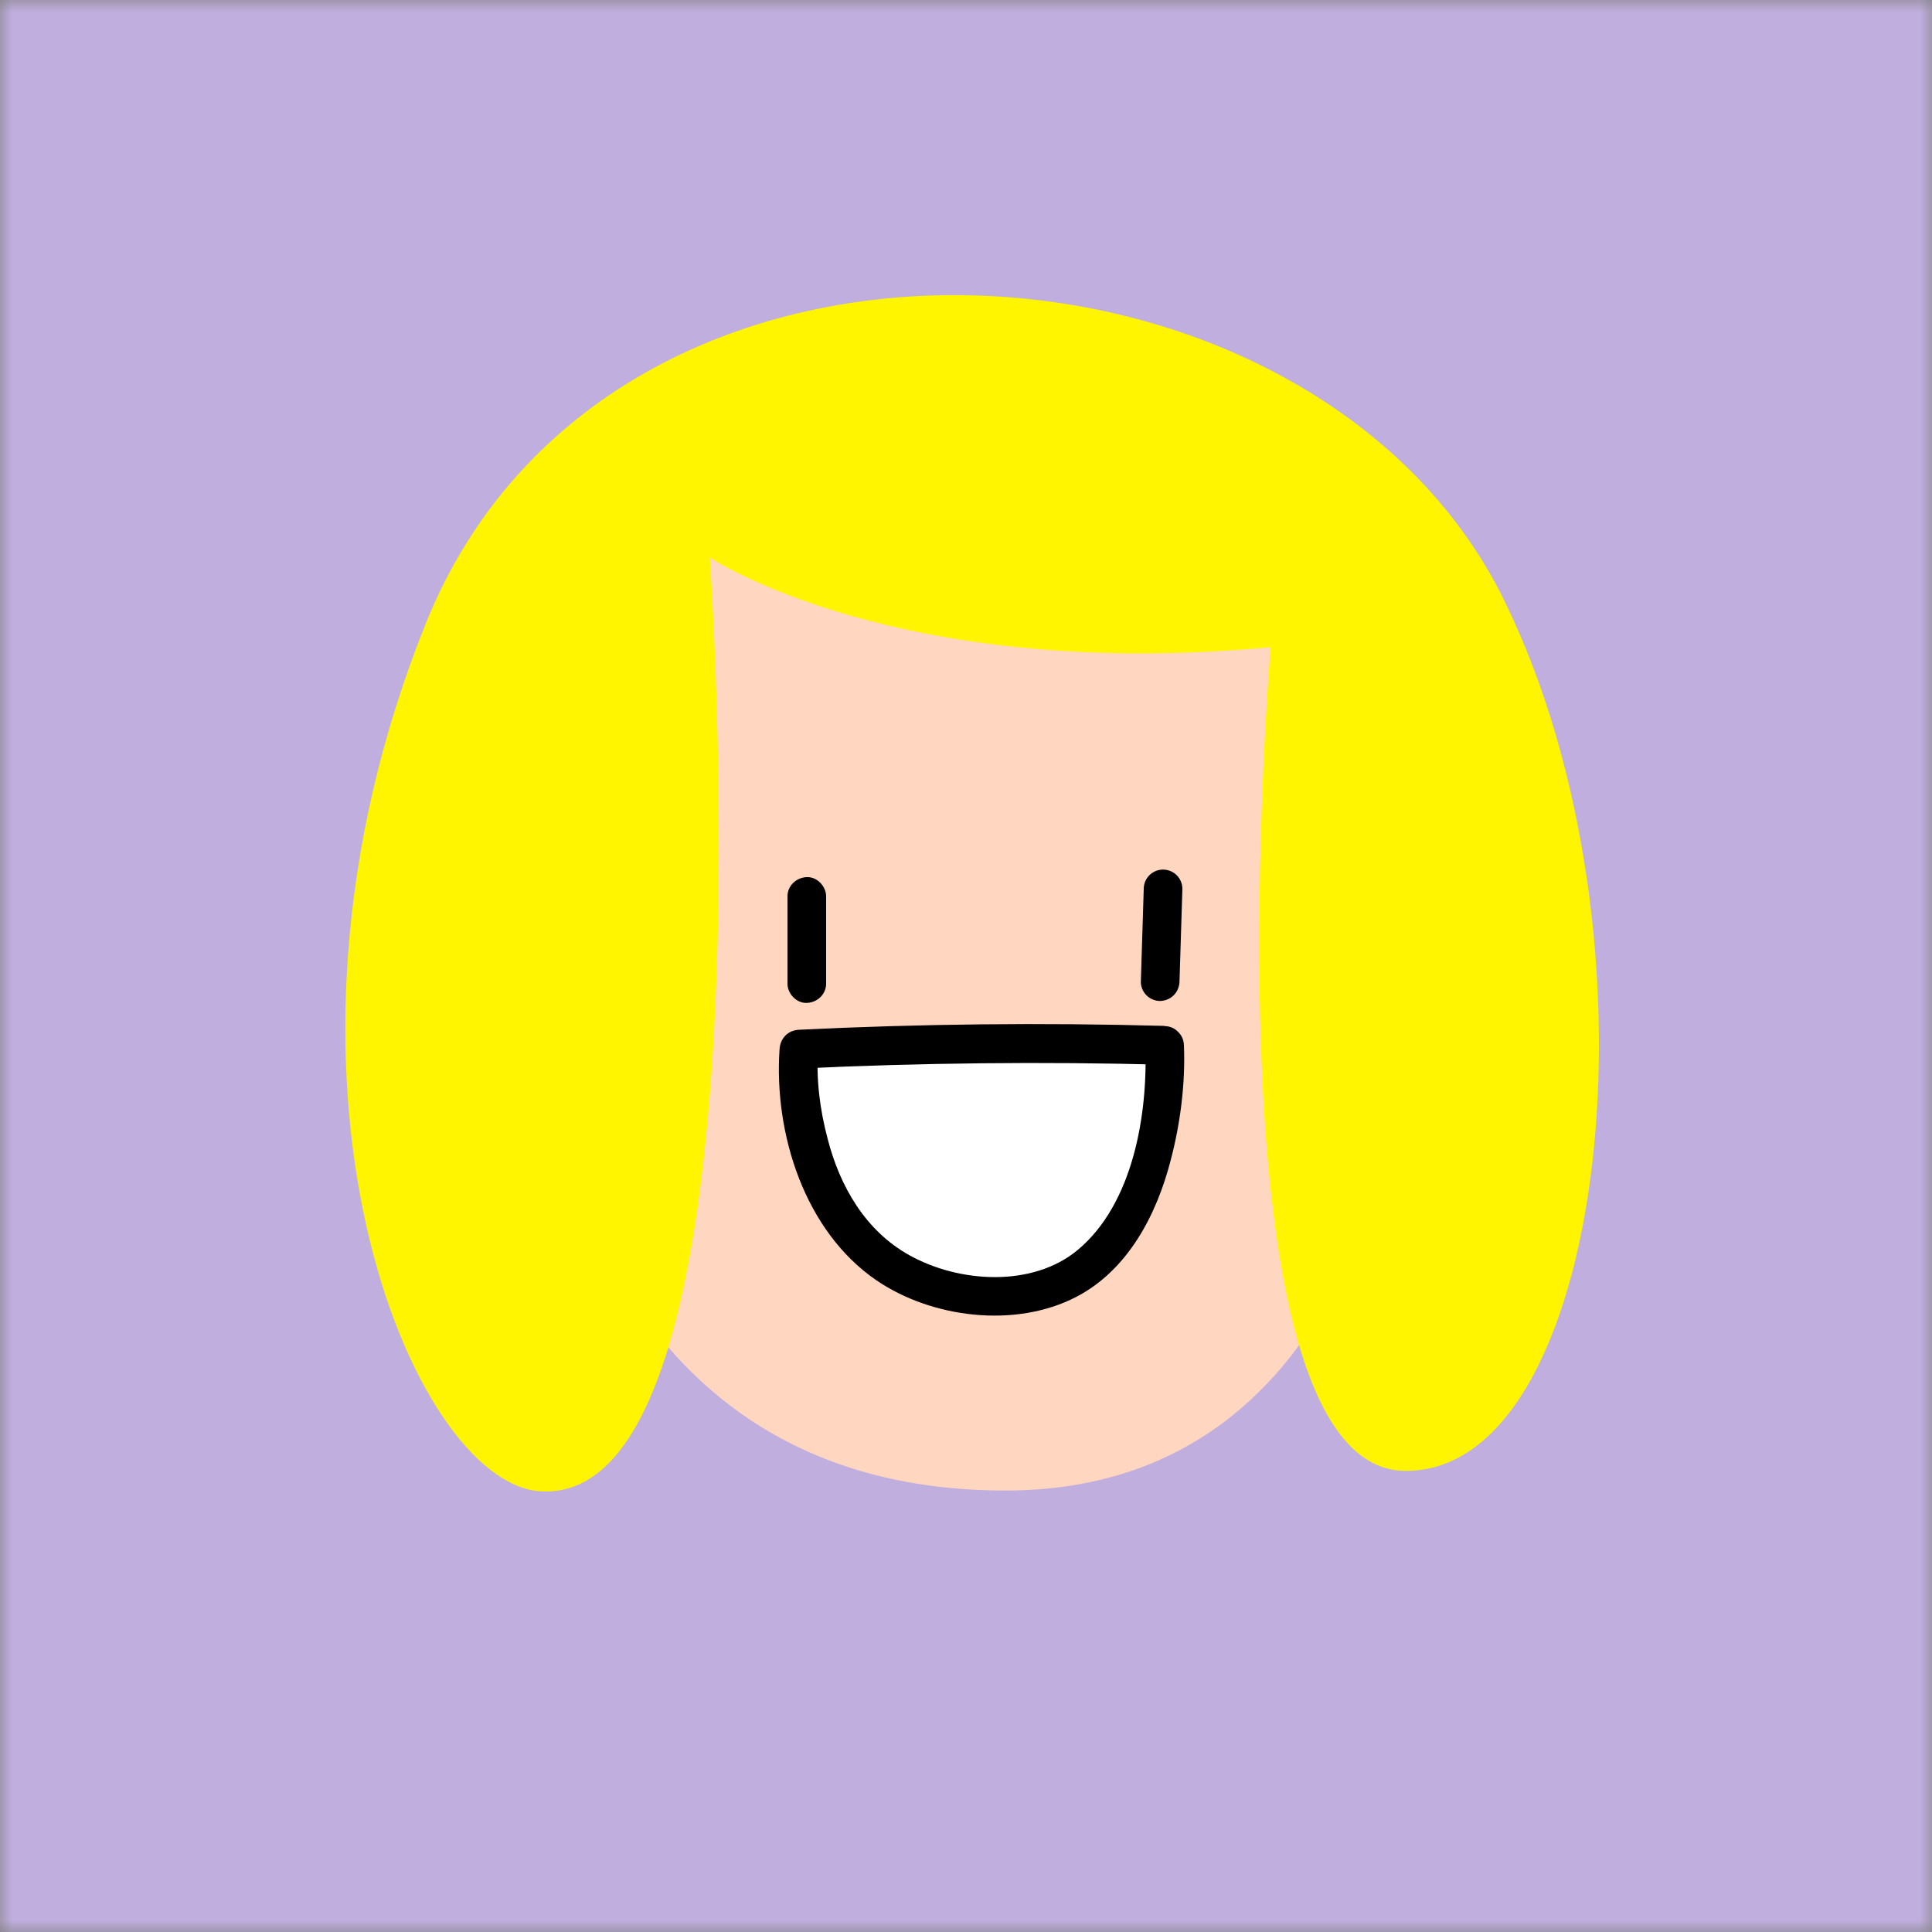 <svg xmlns="http://www.w3.org/2000/svg" viewBox="0 0 80 80" fill="none" shape-rendering="auto"><rect x="0" y="0" width="80" height="80" fill="#808080" stroke="none"/><mask id="viewboxMask"><rect width="80" height="80" rx="0" ry="0" x="0" y="0" fill="#fff" /></mask><g mask="url(#viewboxMask)"><rect fill="#c0aede" width="80" height="80" x="0" y="0" /><g transform="translate(8 8) scale(0.8)"><path d="M19.07 30.47s1.57-20.23 21.59-20.23S62.3 30.55 62.3 30.55s9.43-.8 9.43 7.6c0 8.42-9.28 7.13-9.28 7.13S60.9 67.15 42.03 67.15c-21.11 0-23.4-20.8-23.4-20.8s-9 .72-9.93-6.25c-1.08-8.2 10.37-9.64 10.37-9.64" fill="#ffd6c0"/><path d="m64.3 39.49.46-.41.1-.09c.12-.1-.13.1-.02.02l.24-.17q.5-.35 1.06-.62l.26-.12.05-.02.05-.02.58-.21q.6-.18 1.2-.28c.52-.08.85-.76.7-1.23-.18-.56-.67-.8-1.23-.7a9.3 9.3 0 0 0-4.87 2.43c-.38.36-.4 1.06 0 1.4.4.36 1 .4 1.4 0zm-51.8-1.16.14.01c-.27-.02-.11-.01-.04 0l.3.05.52.14.28.09.12.05c.02 0 .22.09.06.02-.14-.1 0-.04.03-.03l.15.06.26.13.47.3.27.22q.47.38.83.83c.33.4 1.07.37 1.41 0 .4-.43.36-.98 0-1.4a7.3 7.3 0 0 0-4.84-2.53c-.52-.06-1.02.5-1 1 .03.59.44.94 1 1m18.3-1.9v4.54c0 .52.46 1.02 1 1s1-.44 1-1V36.4c0-.52-.46-1.02-1-1s-1 .44-1 1M49.2 36l-.15 4.81a1 1 0 0 0 1 1c.56-.02.98-.44 1-1l.15-4.8a1 1 0 0 0-1-1 1 1 0 0 0-1 1" fill="black"/><path d="M50.27 44.1a244 244 0 0 0-18.92.2s-.85 12.28 9.88 12.75c9.6.42 9.03-12.96 9.03-12.96z" fill="white"/><path d="M50.27 43.1q-9.47-.26-18.92.2c-.57.03-.96.44-1 1-.3 4.37 1.29 9.41 5 11.96 2.88 1.97 7.21 2.5 10.35.87 2.69-1.39 4.18-4.28 4.9-7.1.5-1.9.76-3.97.68-5.93-.05-1.28-2.05-1.29-2 0 .14 3.56-.62 8.2-3.5 10.6-2.35 1.95-6.15 1.7-8.71.27-2.27-1.26-3.6-3.56-4.23-6.02-.4-1.5-.6-3.06-.5-4.64l-1 1q9.46-.45 18.93-.2c1.29.02 1.29-1.98 0-2z" fill="black"/><path d="M26.74 18.86s9.68 6.45 29.03 4.64c0 0-3.58 42.43 6.9 42.63s13.77-27.55 5.19-45.05C57.99.92 21.5-1.3 12.03 22.29c-9.47 23.6-.7 44.46 5.93 44.9 12.3.8 8.78-48.33 8.78-48.33" fill="#fff500"/></g></g></svg>